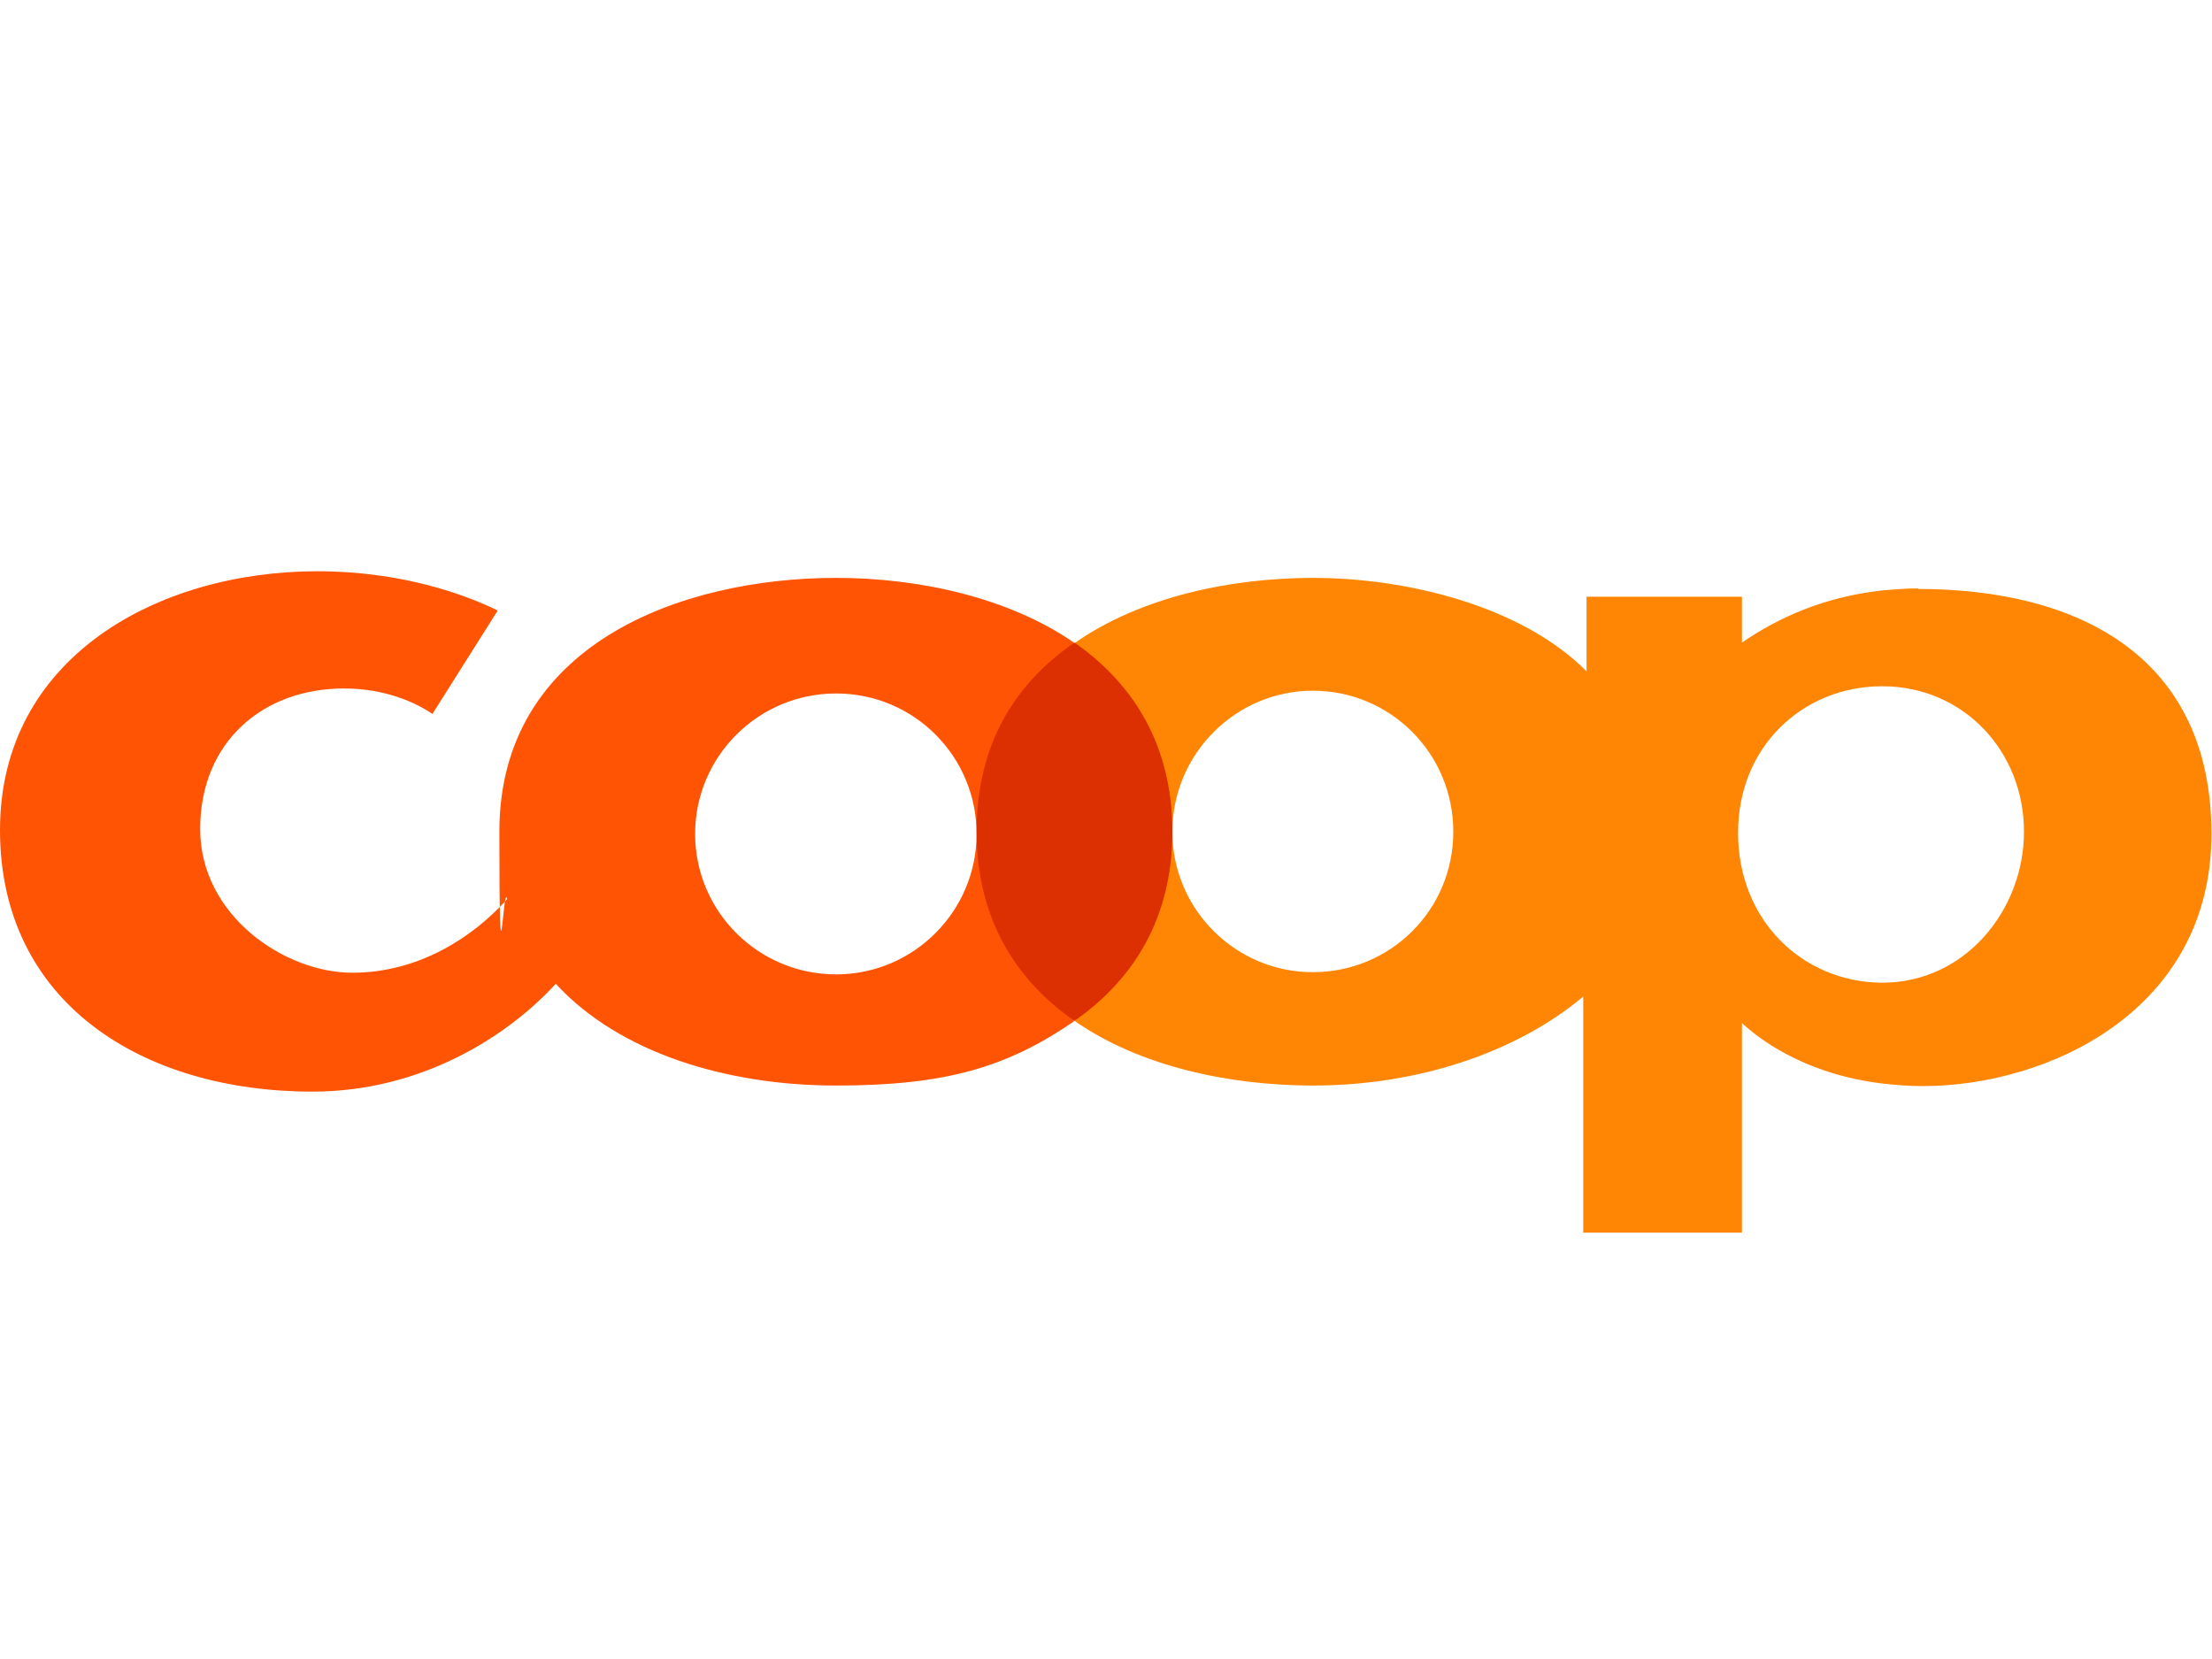 <?xml version="1.0" encoding="UTF-8"?>
<svg id="Ebene_1" xmlns="http://www.w3.org/2000/svg" version="1.1" viewBox="0 0 400 300">
  <!-- Generator: Adobe Illustrator 29.1.0, SVG Export Plug-In . SVG Version: 2.1.0 Build 142)  -->
  <defs>
    <style>
      .st0 {
        fill: #dc3002;
      }

      .st0, .st1, .st2 {
        fill-rule: evenodd;
      }

      .st1 {
        fill: #ff8605;
      }

      .st2 {
        fill: #ff5404;
      }
    </style>
  </defs>
  <g id="layer1">
    <g id="g2001">
      <path id="_46823448" class="st2" d="M151.2,176.2c-14.1,0-25.5-11.4-25.5-25.4,0-14,11.4-25.4,25.5-25.4s25.4,11.4,25.4,25.4-11.4,25.4-25.4,25.4M194.2,116.2c-11.9-8.2-28.1-11.7-43-11.7-28,0-60.9,12-60.9,45.9s.7,8.6,1.4,12.2c-6,6.7-15.8,13.3-28,13.3s-27.5-10.3-27.5-26,11.3-25.4,26-25.4c7.4,0,12.9,2.5,16,4.6l11.8-18.7c-5.9-2.9-17.4-7.1-32.6-7.1-28.9,0-57.4,15.6-57.4,46.8,0,31.2,25.7,47.3,56.5,47.3,19.5,0,35.1-9.8,44-19.5,11.5,12.5,30.9,18.4,50.7,18.4s30.9-3.3,43-11.6v-68.5h0Z"/>
      <path id="_47521032" class="st1" d="M340.4,177.7h-.3c-14.2-.2-25.8-11.3-25.8-27.1s11.9-26.4,25.8-26.5h.3c14.6,0,25.6,11.7,25.6,26.3,0,14.1-10.6,27.3-25.6,27.3M237.4,175.8c-14,0-25.4-11.4-25.4-25.4s11.4-25.5,25.4-25.5,25.4,11.3,25.4,25.5-11.4,25.4-25.4,25.4M346.9,106.4c-2.3,0-4.6.2-6.8.4-10.5,1.2-18.7,5-25.1,9.4v-8.3h-28.1v13.5c-11.9-12-32.9-16.9-49.4-16.9h0c-14.9,0-31.2,3.4-43.2,11.8v68.3c11.9,8.3,28.1,11.7,43.2,11.7h0c18.9,0,36.8-6,48.8-16.1v42.7h28.7v-37.9c4.5,4.2,13,9.4,25.1,10.9,2.4.3,5,.5,7.6.5,22.6,0,52.2-13.6,52.2-45.6s-23.9-44.3-53.1-44.3Z"/>
      <path id="_92386648" class="st0" d="M194.3,184.6c-10.3-7.1-17.7-18.2-17.7-34.2s7.1-26.9,17.7-34.2c10.5,7.3,17.7,18.4,17.7,34.2s-7.2,26.9-17.7,34.2h0Z"/>
    </g>
  </g>
</svg>